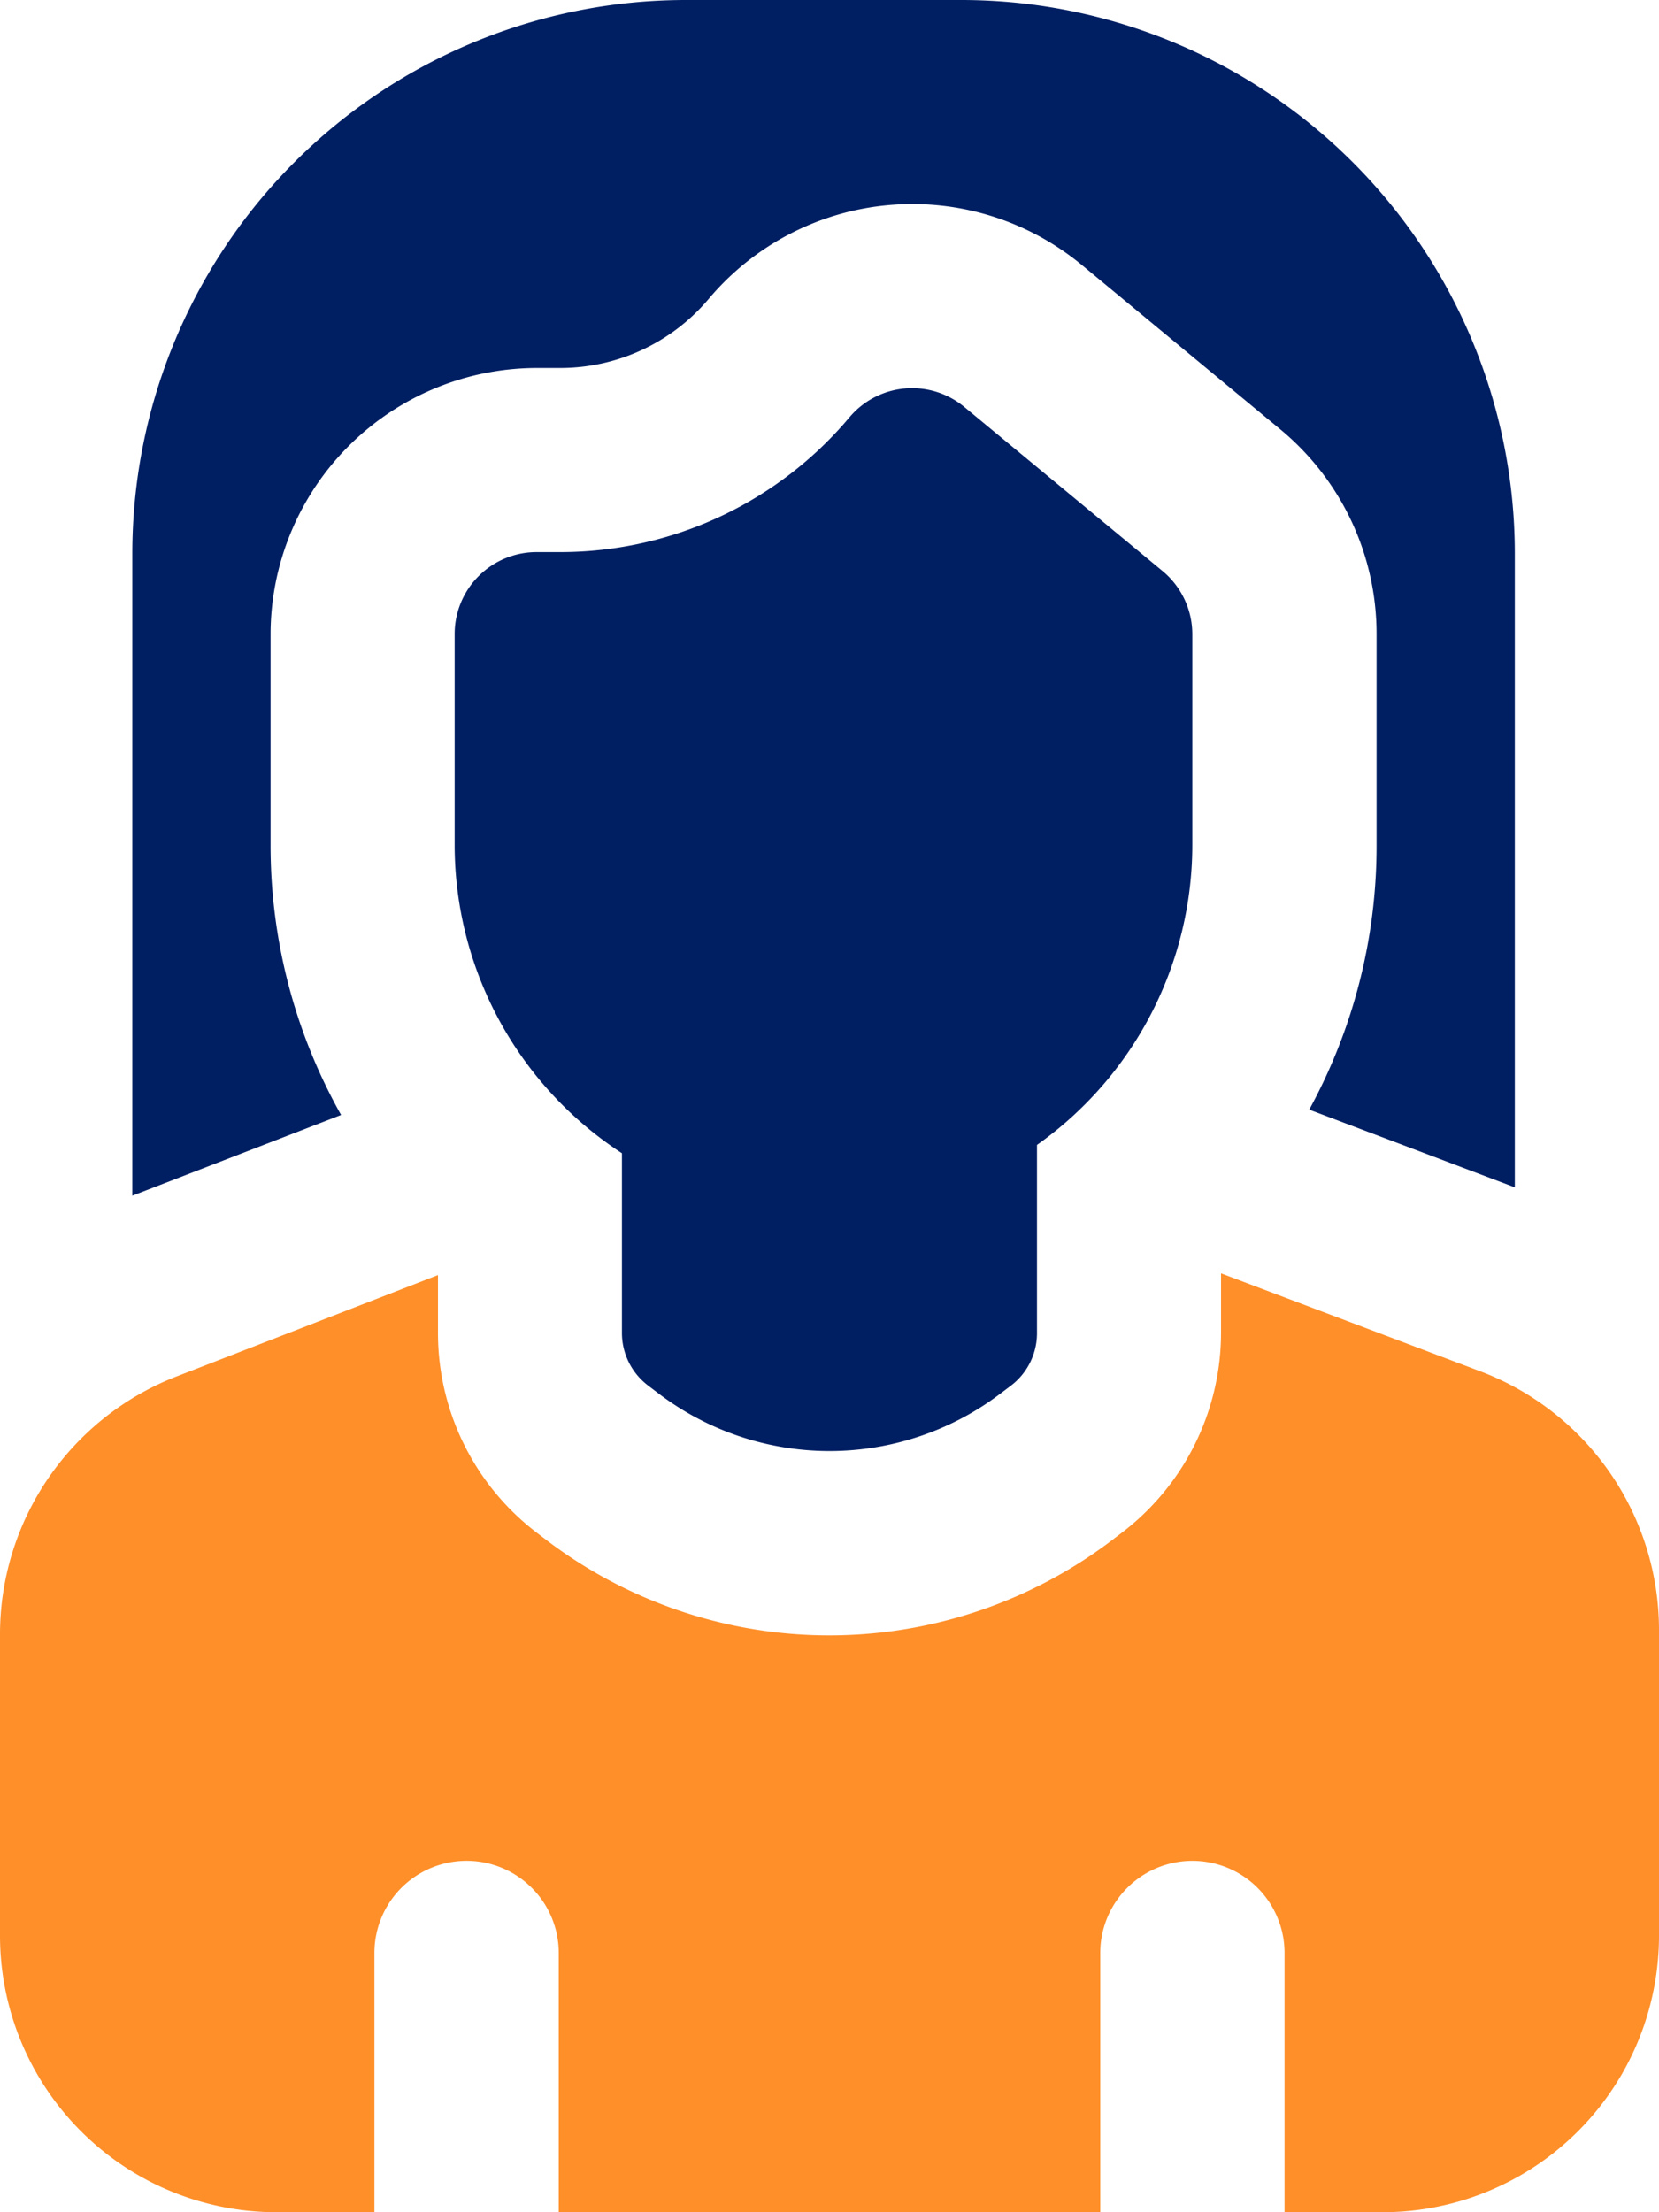 <svg id="Group_565" data-name="Group 565" xmlns="http://www.w3.org/2000/svg" xmlns:xlink="http://www.w3.org/1999/xlink" width="37.5" height="50" viewBox="0 0 37.5 50">
  <defs>
    <clipPath id="clip-path">
      <rect id="Rectangle_500" data-name="Rectangle 500" width="37.5" height="50" fill="none"/>
    </clipPath>
  </defs>
  <g id="Group_564" data-name="Group 564" clip-path="url(#clip-path)">
    <path id="Path_1032" data-name="Path 1032" d="M14.651,31.318l.2.151a6.394,6.394,0,0,0,7.8,0l.2-.151a1.491,1.491,0,0,0,.589-1.186V25.877a8.312,8.312,0,0,0,3.511-6.771V14.335a1.856,1.856,0,0,0-.671-1.427L21.8,9.2a1.851,1.851,0,0,0-2.6.233,8.536,8.536,0,0,1-6.545,3.045h-.526a1.852,1.852,0,0,0-1.852,1.852v4.771a8.321,8.321,0,0,0,3.781,6.964v4.062a1.492,1.492,0,0,0,.588,1.186" fill="#001f63"/>
    <path id="Path_1033" data-name="Path 1033" d="M6.116,19.106V14.335a6.025,6.025,0,0,1,6.018-6.018h.527A4.388,4.388,0,0,0,16.02,6.755a6.015,6.015,0,0,1,8.437-.763L28.935,9.7a6,6,0,0,1,2.181,4.637v4.771a12.42,12.42,0,0,1-1.522,5.972l4.647,1.756V12.5A12.514,12.514,0,0,0,21.741,0h-6.25a12.514,12.514,0,0,0-12.5,12.5V27.025L7.71,25.2a12.422,12.422,0,0,1-1.594-6.091" fill="#001f63"/>
    <path id="Path_1034" data-name="Path 1034" d="M33.46,30.994,27.6,28.78v1.353a5.682,5.682,0,0,1-2.238,4.505l-.183.14a10.564,10.564,0,0,1-12.846.016l-.22-.168A5.675,5.675,0,0,1,9.9,30.133V28.819l-5.9,2.288A6.25,6.25,0,0,0,0,36.935V43.75A6.25,6.25,0,0,0,6.25,50H8.463V44.141a2.083,2.083,0,0,1,4.167,0V50H24.87V44.141a2.083,2.083,0,1,1,4.166,0V50H31.25a6.25,6.25,0,0,0,6.25-6.25V36.84a6.25,6.25,0,0,0-4.04-5.846" fill="#ff8f29"/>
  </g>
</svg>
